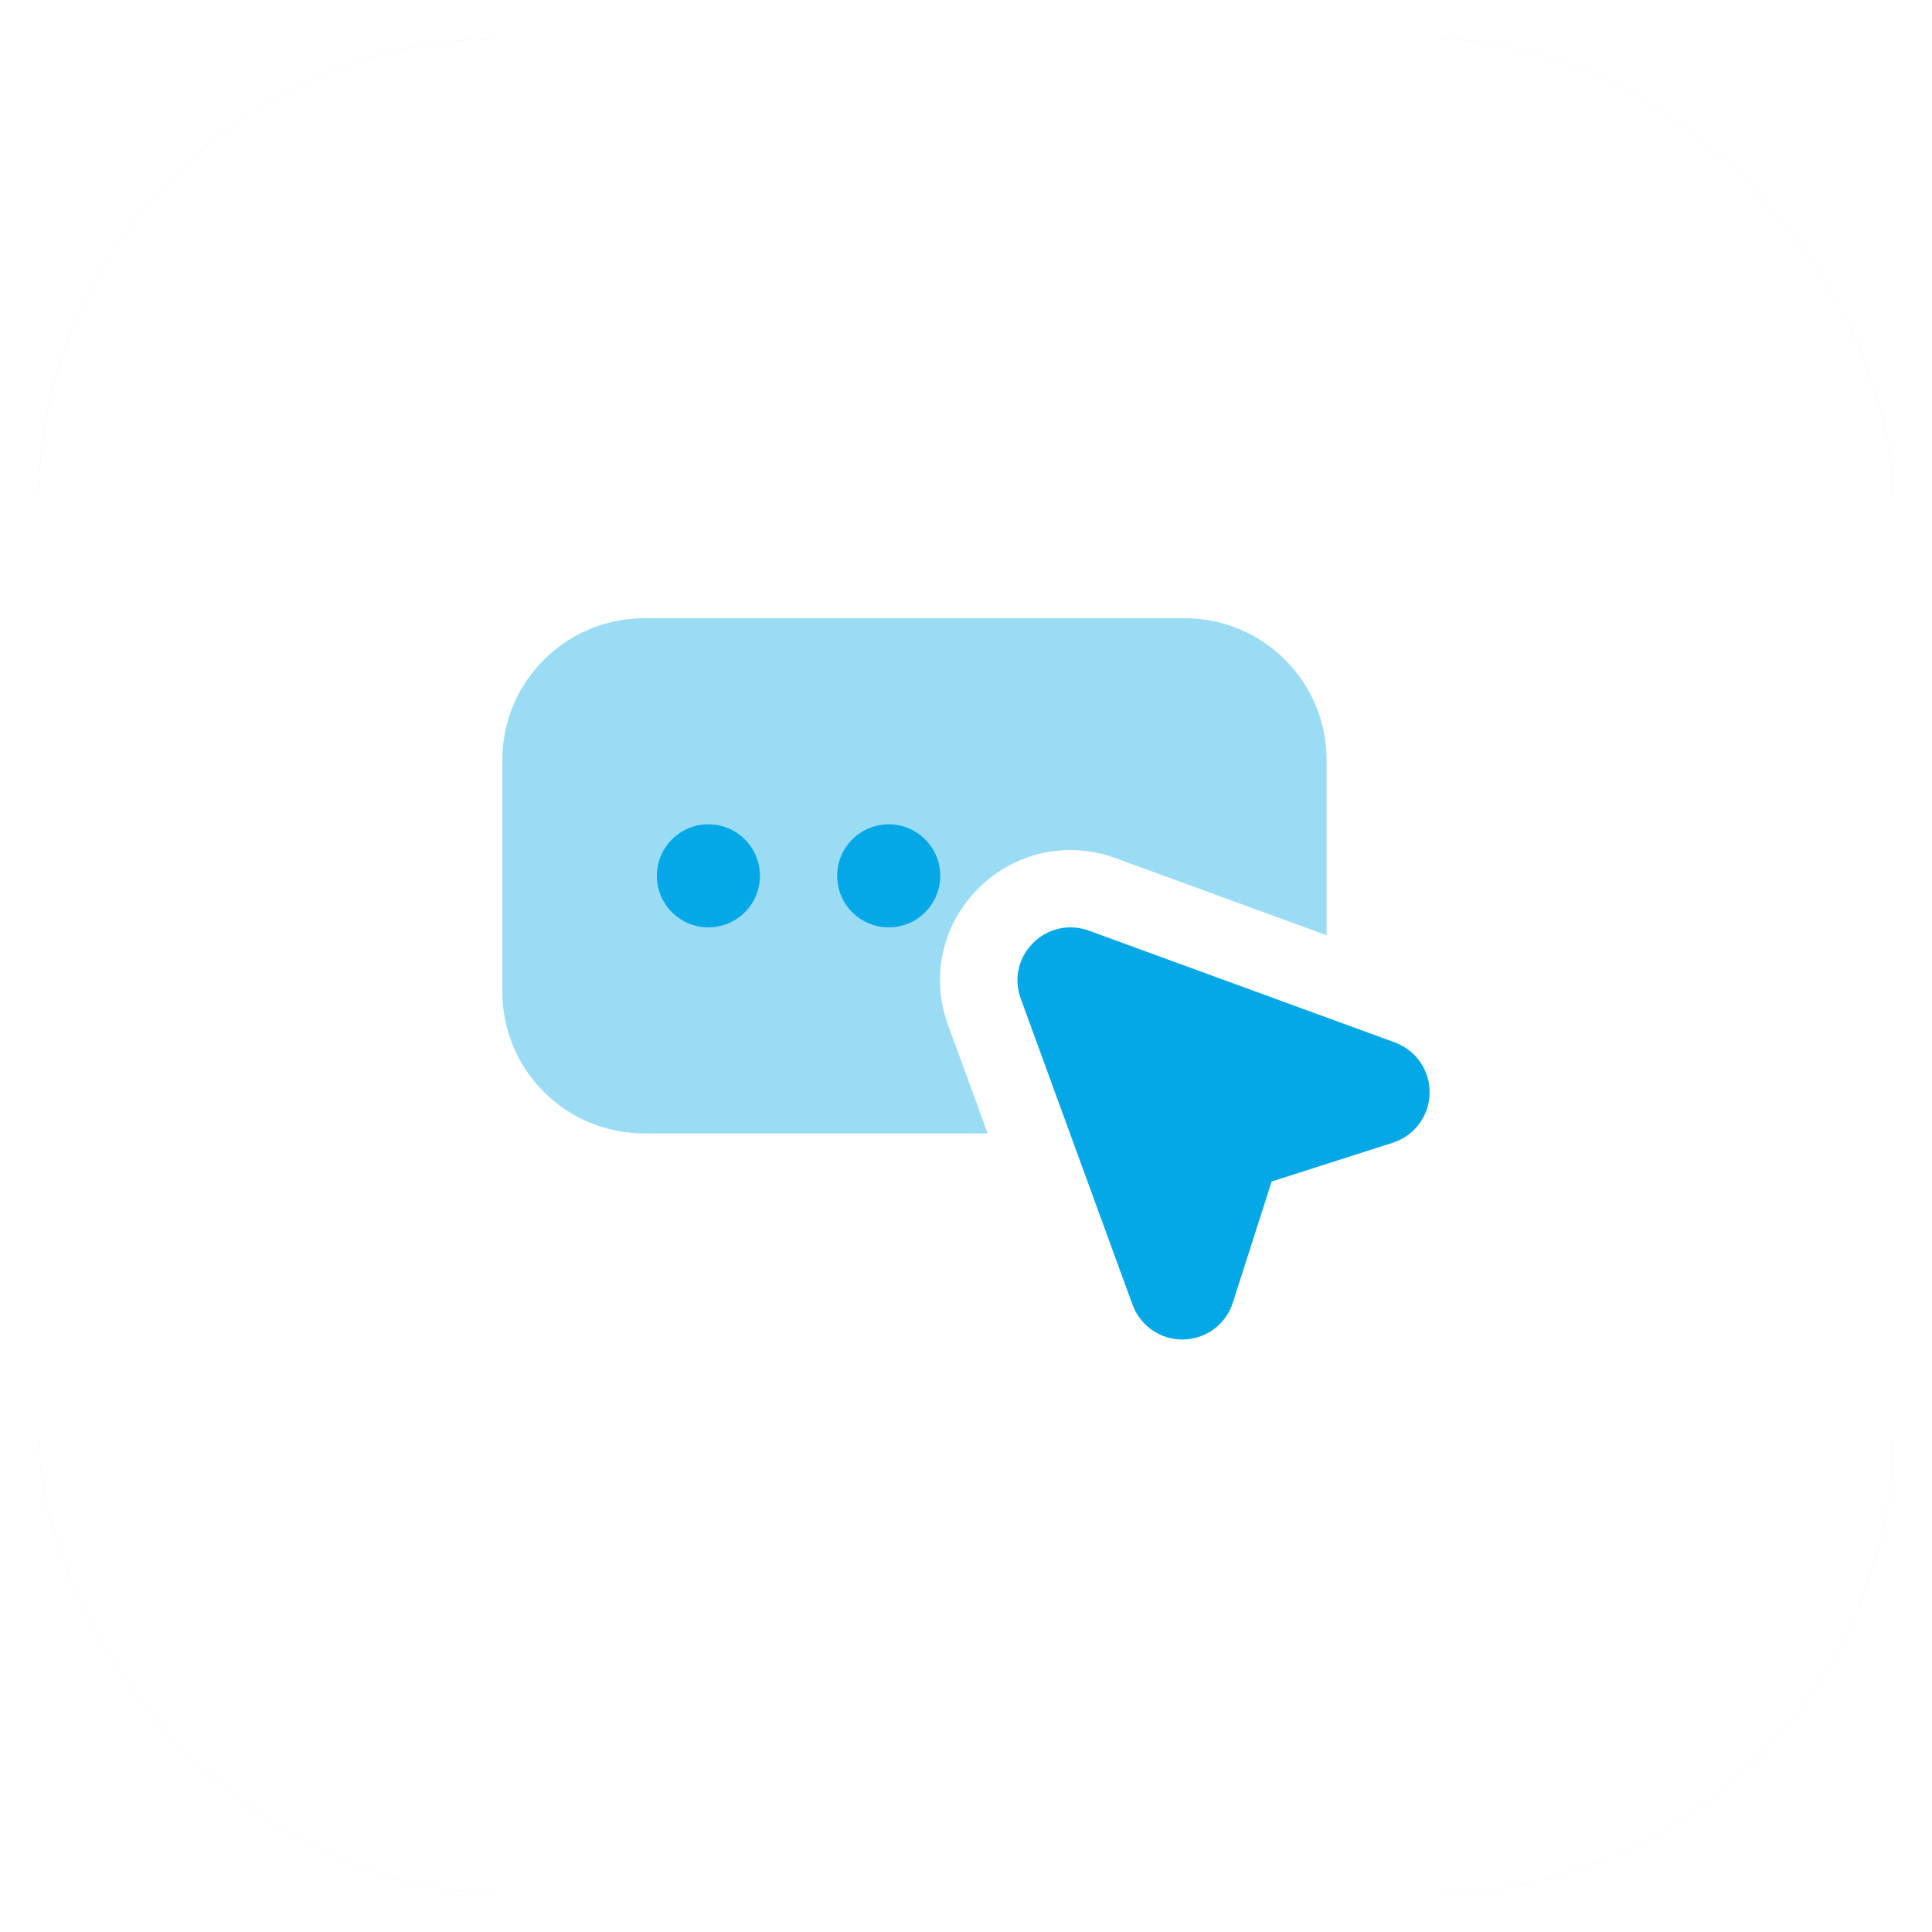 <svg width="50" height="50" viewBox="0 0 50 50" fill="none" xmlns="http://www.w3.org/2000/svg">
<g filter="url(#filter0_d_895_3620)">
<rect x="1" y="1" width="48" height="48" rx="12" fill="#05A8E7" fill-opacity="0.2"/>
<rect x="1" y="1" width="48" height="48" rx="12" fill="white"/>
</g>
<path opacity="0.4" d="M24.538 26.532C24.081 25.293 24.379 23.935 25.318 22.994C25.956 22.354 26.803 22 27.702 22C28.081 22 28.456 22.063 28.815 22.189C28.826 22.192 31.995 23.35 34.333 24.204V19.667C34.333 17.645 32.689 16 30.667 16H16.667C14.645 16 13 17.645 13 19.667V25.667C13 27.689 14.645 29.333 16.667 29.333H25.561L24.538 26.532Z" fill="#05A8E7"/>
<path d="M18.333 24C19.07 24 19.667 23.403 19.667 22.667C19.667 21.93 19.07 21.333 18.333 21.333C17.597 21.333 17 21.93 17 22.667C17 23.403 17.597 24 18.333 24Z" fill="#05A8E7"/>
<path d="M23 24C23.736 24 24.333 23.403 24.333 22.667C24.333 21.93 23.736 21.333 23 21.333C22.264 21.333 21.666 21.93 21.666 22.667C21.666 23.403 22.264 24 23 24Z" fill="#05A8E7"/>
<path d="M36.099 26.978L28.178 24.084L28.176 24.084C27.667 23.899 27.114 24.024 26.733 24.407C26.352 24.789 26.23 25.341 26.417 25.846L29.31 33.767C29.509 34.309 30.025 34.667 30.599 34.667H30.629C31.215 34.654 31.729 34.271 31.906 33.713L32.91 30.578L36.041 29.575C36.603 29.398 36.987 28.884 36.999 28.295C37.012 27.708 36.648 27.178 36.099 26.978Z" fill="#05A8E7"/>
<defs>
<filter id="filter0_d_895_3620" x="0" y="0" width="50" height="50" filterUnits="userSpaceOnUse" color-interpolation-filters="sRGB">
<feFlood flood-opacity="0" result="BackgroundImageFix"/>
<feColorMatrix in="SourceAlpha" type="matrix" values="0 0 0 0 0 0 0 0 0 0 0 0 0 0 0 0 0 0 127 0" result="hardAlpha"/>
<feMorphology radius="1" operator="dilate" in="SourceAlpha" result="effect1_dropShadow_895_3620"/>
<feOffset/>
<feComposite in2="hardAlpha" operator="out"/>
<feColorMatrix type="matrix" values="0 0 0 0 0 0 0 0 0 0 0 0 0 0 0 0 0 0 0.08 0"/>
<feBlend mode="normal" in2="BackgroundImageFix" result="effect1_dropShadow_895_3620"/>
<feBlend mode="normal" in="SourceGraphic" in2="effect1_dropShadow_895_3620" result="shape"/>
</filter>
</defs>
</svg>
